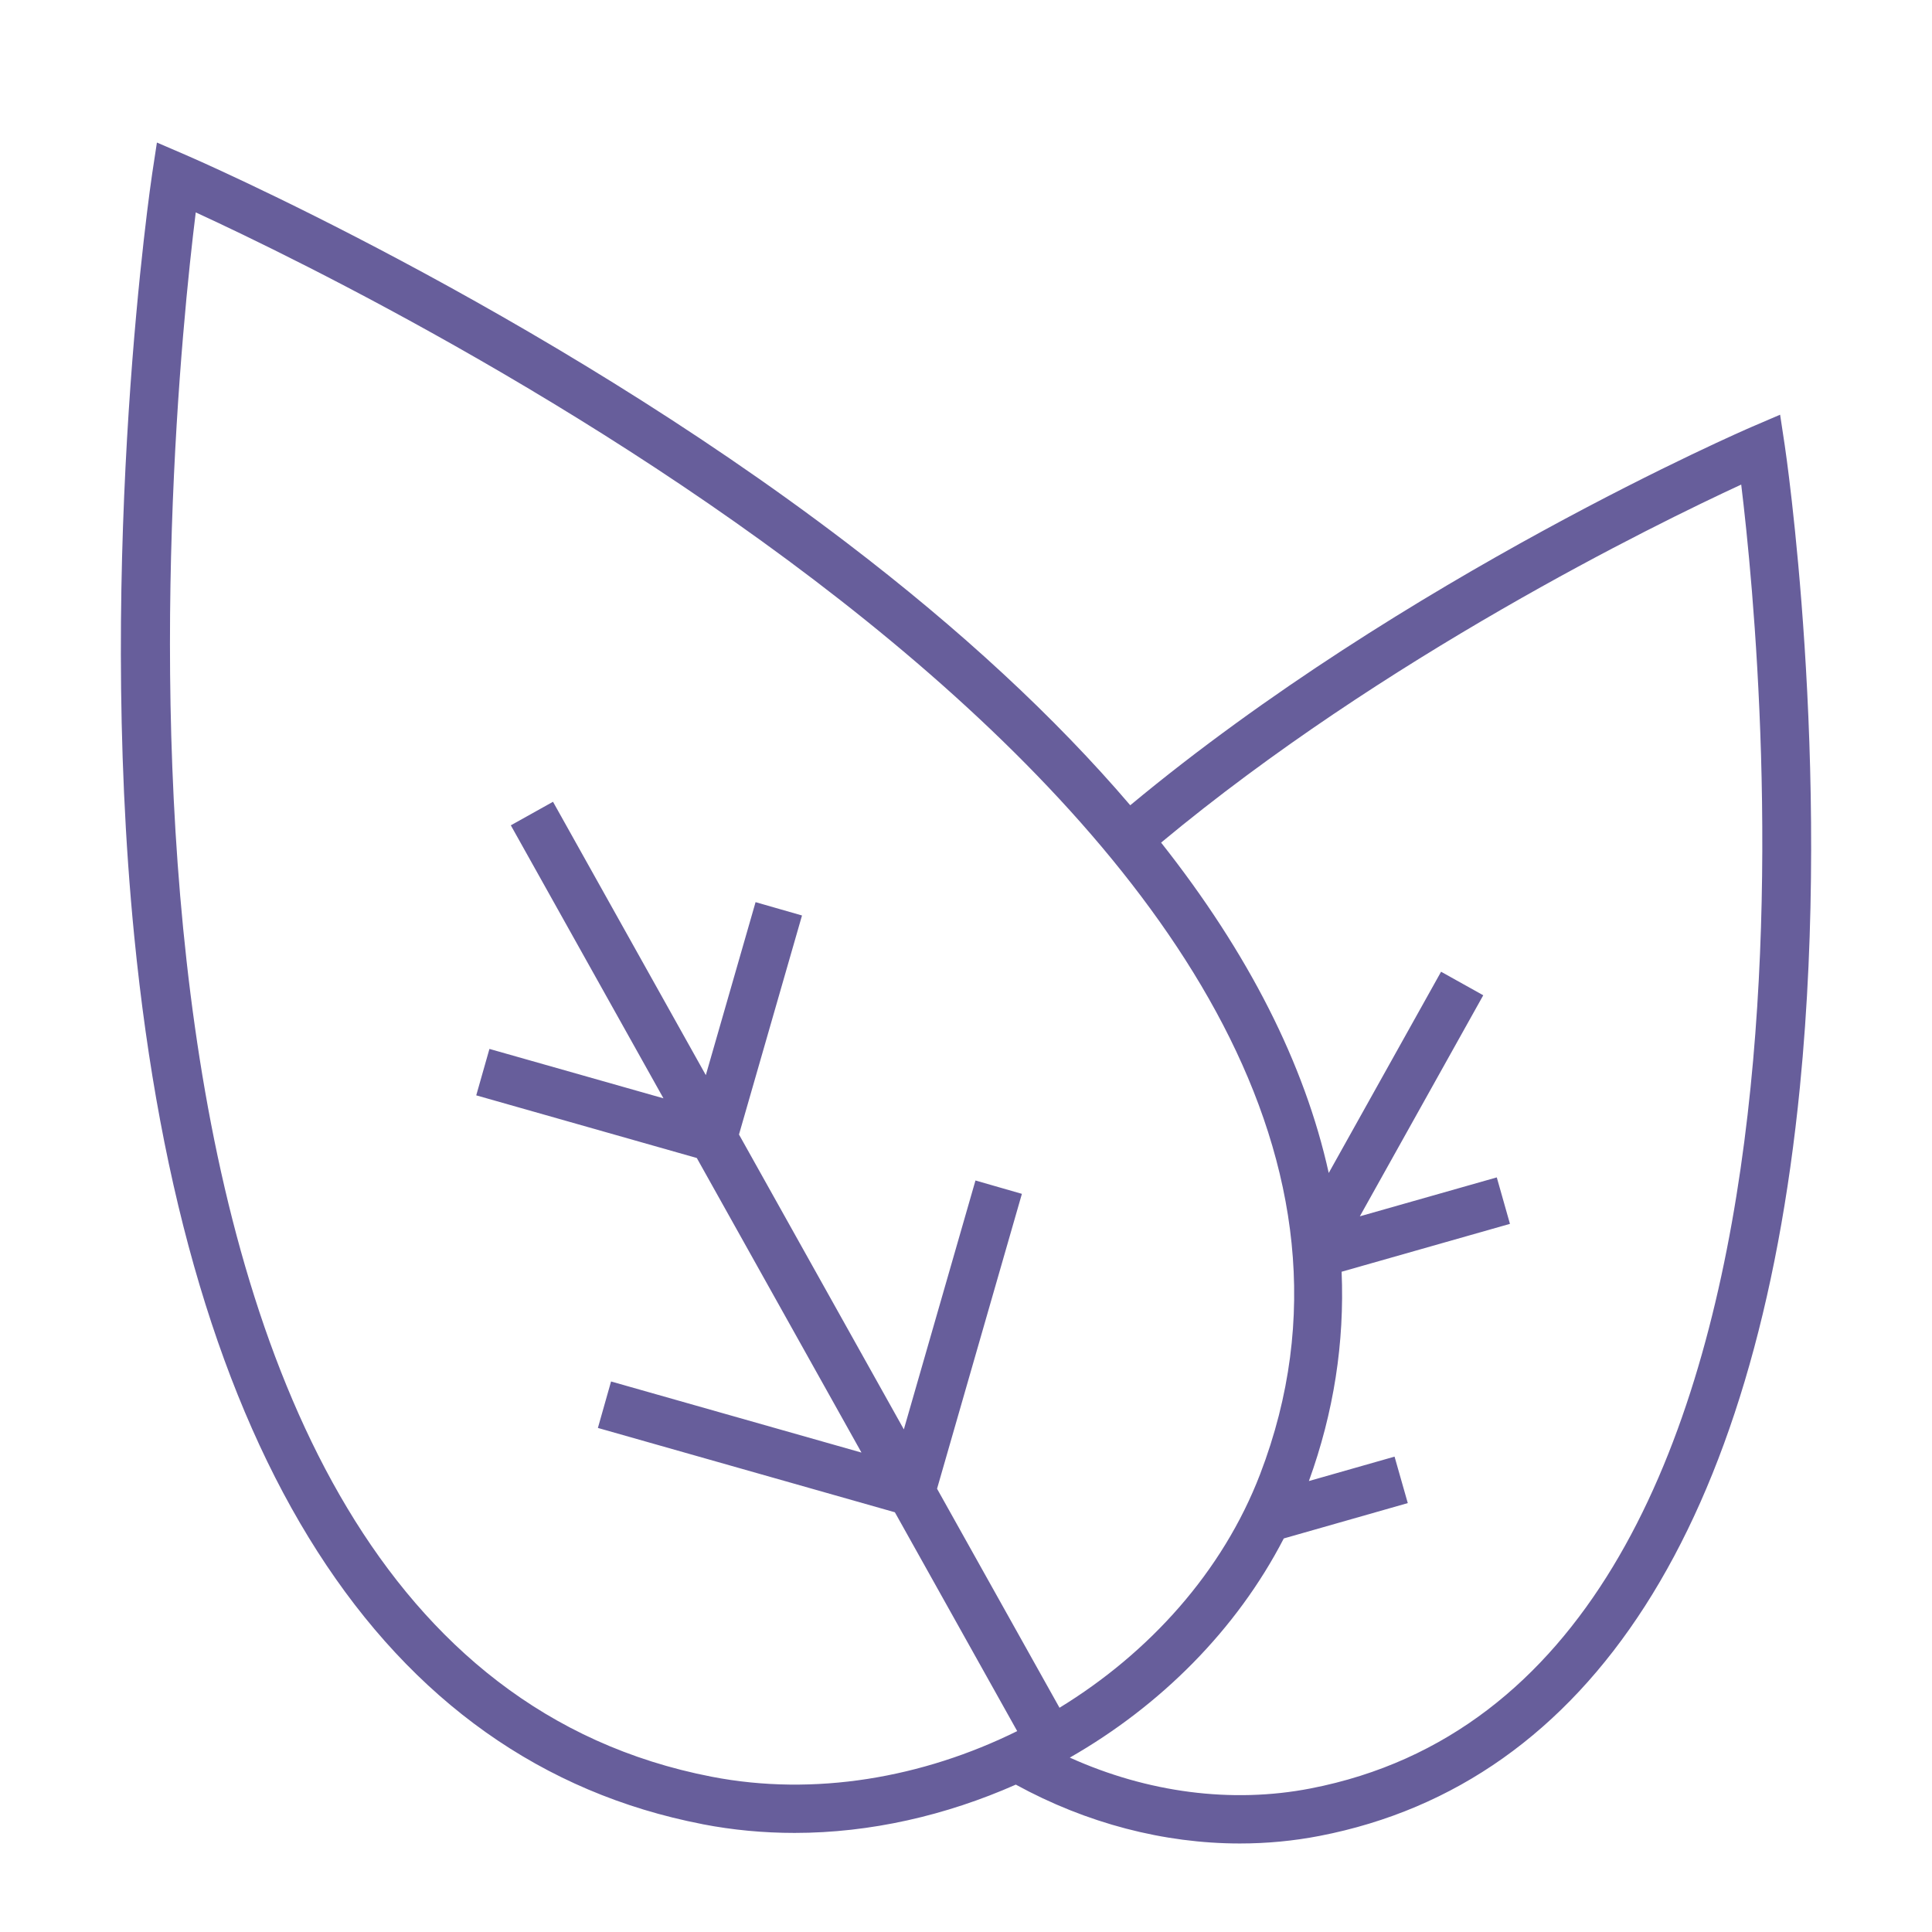 <svg width="60" height="60" viewBox="0 0 60 60" fill="none" xmlns="http://www.w3.org/2000/svg">
<path d="M21.816 56.652C22.761 56.835 23.718 56.923 24.677 56.923C27.029 56.923 29.378 56.382 31.547 55.423C33.745 56.627 36.147 57.251 38.507 57.251C39.342 57.251 40.172 57.173 40.985 57.015C49.397 55.384 54.554 47.342 55.898 33.756C56.894 23.675 55.443 13.935 55.428 13.838L55.283 12.879L54.391 13.262C54.282 13.308 43.636 17.913 35.101 25.008C32.773 22.282 29.837 19.558 26.298 16.859C16.68 9.523 5.873 4.857 5.763 4.81L4.873 4.427L4.727 5.387C4.709 5.502 2.984 17.086 4.169 29.076C5.762 45.188 11.864 54.723 21.816 56.651V56.652ZM54.075 15.05C54.803 21.03 57.751 52.237 40.699 55.542C38.257 56.016 35.639 55.674 33.224 54.584C36.035 52.977 38.402 50.618 39.869 47.778L43.72 46.68L43.309 45.237L40.649 45.995C41.422 43.862 41.758 41.692 41.665 39.495L46.893 38.008L46.484 36.565L42.231 37.774L46.064 30.909L44.754 30.178L41.265 36.428C40.517 33.041 38.775 29.605 36.059 26.168C42.984 20.409 51.346 16.311 54.075 15.049V15.05ZM6.079 6.596C12.174 9.403 46.616 26.279 39.134 45.782C37.972 48.809 35.694 51.329 32.904 53.036L29.101 46.234L31.736 37.076L30.294 36.661L28.07 44.391L22.95 35.233L24.907 28.431L23.465 28.017L21.92 33.389L17.174 24.9L15.864 25.631L20.604 34.109L15.2 32.575L14.79 34.017L21.64 35.963L26.754 45.111L18.977 42.903L18.568 44.346L27.791 46.965L31.59 53.761C28.657 55.21 25.301 55.798 22.102 55.178C1.488 51.185 5.256 13.236 6.079 6.597V6.596Z" fill="#675E9B"/>
</svg>
